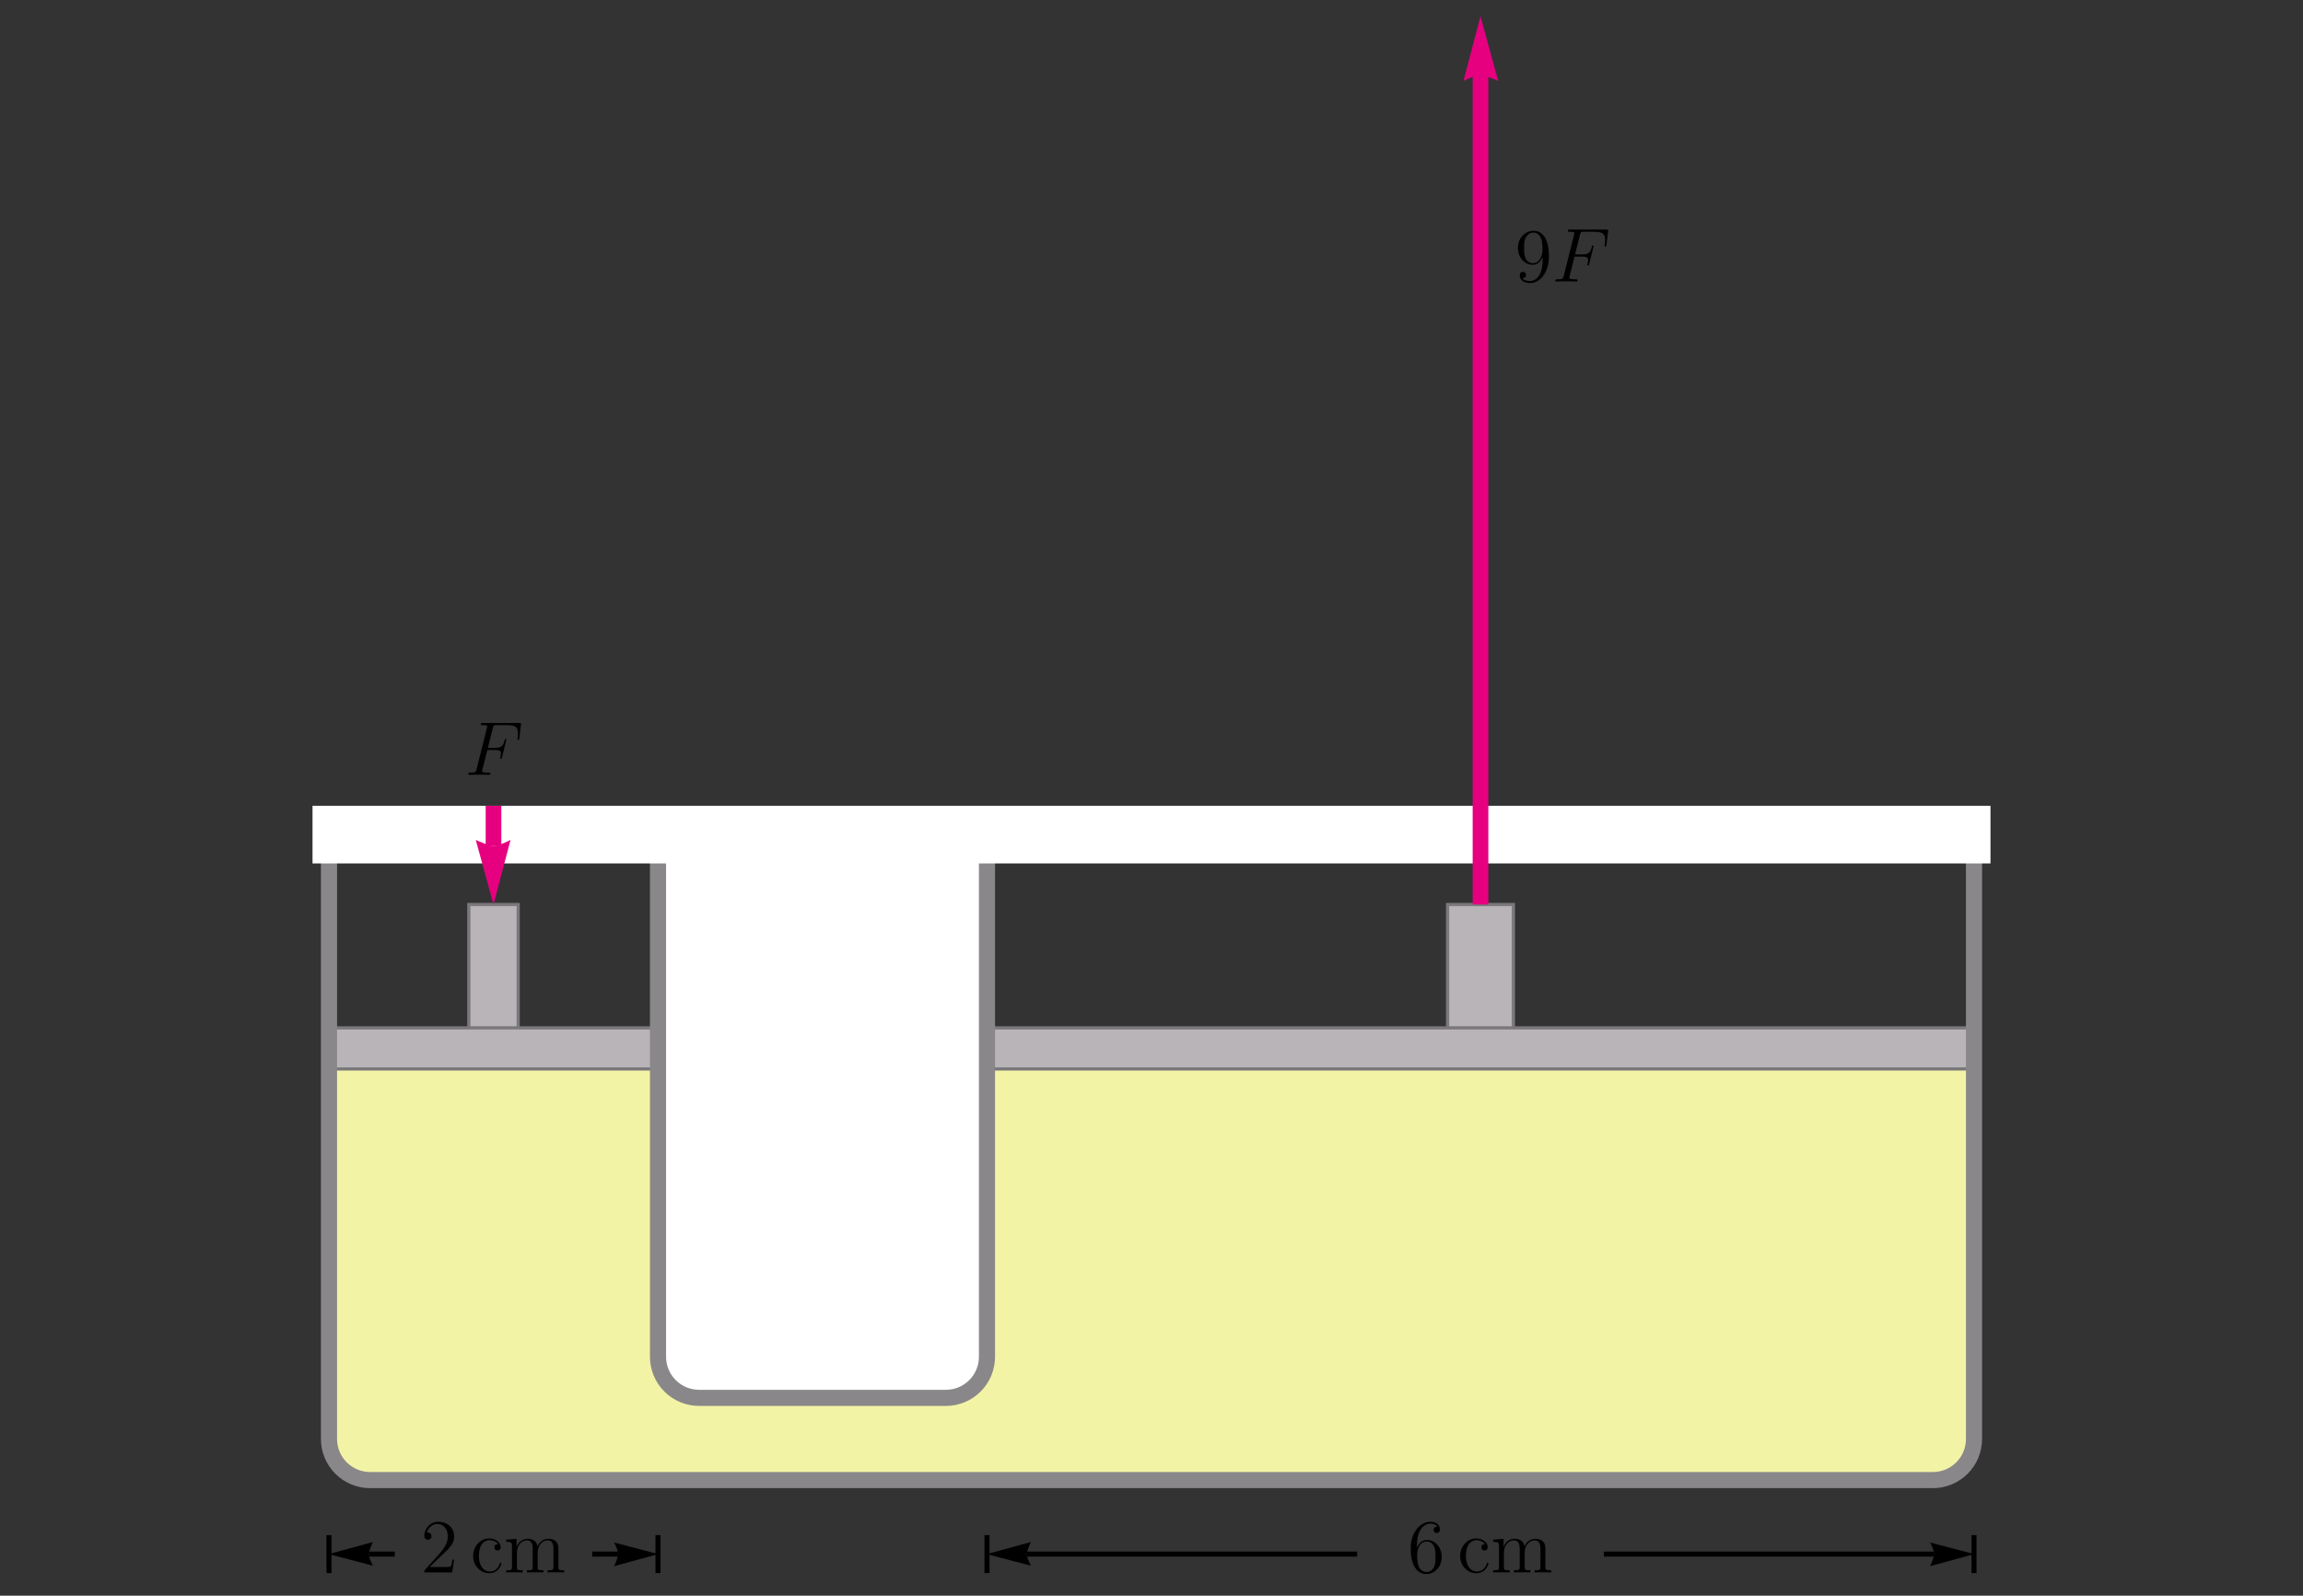 <?xml version="1.0" encoding="UTF-8"?>
<svg xmlns="http://www.w3.org/2000/svg" xmlns:xlink="http://www.w3.org/1999/xlink" width="720pt" height="499pt" viewBox="0 0 720 499" version="1.1">
<rect x="0" y="0" width="720" height="499" fill="#333333" stroke="none"/>
<g id="surface8">
<path style=" stroke:none;fill-rule:evenodd;fill:rgb(94.998%,94.998%,64.999%);fill-opacity:1;" d="M 115.715 329.145 C 112.305 329.145 109.035 330.496 106.621 332.91 C 104.211 335.32 102.855 338.59 102.855 342 L 102.855 450 C 102.855 453.41 104.211 456.68 106.621 459.09 C 109.035 461.504 112.305 462.855 115.715 462.855 L 604.285 462.855 C 607.695 462.855 610.965 461.504 613.379 459.09 C 615.789 456.68 617.145 453.41 617.145 450 L 617.145 342 C 617.145 338.59 615.789 335.32 613.379 332.91 C 610.965 330.496 607.695 329.145 604.285 329.145 Z M 115.715 329.145 "/>
<path style="fill-rule:nonzero;fill:rgb(71.999%,70.399%,71.999%);fill-opacity:1;stroke-width:0.03;stroke-linecap:square;stroke-linejoin:miter;stroke:rgb(71.999%,70.399%,71.999%);stroke-opacity:1;stroke-miterlimit:3.239;" d="M 220.57 337 L 220.57 295.855 L 236 295.855 L 236 337 Z M 220.57 337 " transform="matrix(1,0,0,1,-74,-13)"/>
<path style="fill:none;stroke-width:1;stroke-linecap:square;stroke-linejoin:miter;stroke:rgb(48%,46.933%,48%);stroke-opacity:1;stroke-miterlimit:3.25;" d="M 220.57 337 L 220.57 295.855 L 236 295.855 L 236 337 Z M 220.57 337 " transform="matrix(1,0,0,1,-74,-13)"/>
<path style="fill-rule:nonzero;fill:rgb(71.999%,70.399%,71.999%);fill-opacity:1;stroke-width:0.03;stroke-linecap:square;stroke-linejoin:miter;stroke:rgb(71.999%,70.399%,71.999%);stroke-opacity:1;stroke-miterlimit:3.25;" d="M 526.57 337 L 526.57 295.855 L 547.145 295.855 L 547.145 337 Z M 526.57 337 " transform="matrix(1,0,0,1,-74,-13)"/>
<path style="fill:none;stroke-width:1;stroke-linecap:square;stroke-linejoin:miter;stroke:rgb(48%,46.933%,48%);stroke-opacity:1;stroke-miterlimit:3.25;" d="M 526.57 337 L 526.57 295.855 L 547.145 295.855 L 547.145 337 Z M 526.57 337 " transform="matrix(1,0,0,1,-74,-13)"/>
<path style="fill-rule:nonzero;fill:rgb(71.999%,70.399%,71.999%);fill-opacity:1;stroke-width:0.03;stroke-linecap:square;stroke-linejoin:miter;stroke:rgb(71.999%,70.399%,71.999%);stroke-opacity:1;stroke-miterlimit:3.25;" d="M 176.855 347.285 L 176.855 334.43 L 691.145 334.43 L 691.145 347.285 Z M 176.855 347.285 " transform="matrix(1,0,0,1,-74,-13)"/>
<path style="fill:none;stroke-width:1;stroke-linecap:square;stroke-linejoin:miter;stroke:rgb(48%,46.933%,48%);stroke-opacity:1;stroke-miterlimit:3.25;" d="M 176.855 347.285 L 176.855 334.43 L 691.145 334.43 L 691.145 347.285 Z M 176.855 347.285 " transform="matrix(1,0,0,1,-74,-13)"/>
<path style="fill:none;stroke-width:5.04;stroke-linecap:square;stroke-linejoin:miter;stroke:rgb(53.999%,52.798%,53.999%);stroke-opacity:1;stroke-miterlimit:3.25;" d="M 189.715 270.145 C 186.305 270.145 183.035 271.496 180.621 273.91 C 178.211 276.32 176.855 279.59 176.855 283 L 176.855 463 C 176.855 466.41 178.211 469.68 180.621 472.09 C 183.035 474.504 186.305 475.855 189.715 475.855 L 678.285 475.855 C 681.695 475.855 684.965 474.504 687.379 472.09 C 689.789 469.68 691.145 466.41 691.145 463 L 691.145 283 C 691.145 279.59 689.789 276.32 687.379 273.91 C 684.965 271.496 681.695 270.145 678.285 270.145 Z M 189.715 270.145 " transform="matrix(1,0,0,1,-74,-13)"/>
<path style="fill-rule:evenodd;fill:rgb(99.998%,99.998%,99.998%);fill-opacity:1;stroke-width:5.04;stroke-linecap:square;stroke-linejoin:miter;stroke:rgb(53.999%,52.798%,53.999%);stroke-opacity:1;stroke-miterlimit:3.25;" d="M 292.57 270.145 C 289.16 270.145 285.891 271.496 283.48 273.91 C 281.07 276.32 279.715 279.59 279.715 283 L 279.715 437.285 C 279.715 440.695 281.07 443.965 283.48 446.379 C 285.891 448.789 289.16 450.145 292.57 450.145 L 369.715 450.145 C 373.125 450.145 376.395 448.789 378.805 446.379 C 381.219 443.965 382.57 440.695 382.57 437.285 L 382.57 283 C 382.57 279.59 381.219 276.32 378.805 273.91 C 376.395 271.496 373.125 270.145 369.715 270.145 Z M 292.57 270.145 " transform="matrix(1,0,0,1,-74,-13)"/>
<path style="fill-rule:nonzero;fill:rgb(99.998%,99.998%,99.998%);fill-opacity:1;stroke-width:0.03;stroke-linecap:square;stroke-linejoin:miter;stroke:rgb(99.998%,99.998%,99.998%);stroke-opacity:1;stroke-miterlimit:3.25;" d="M 171.715 283 L 171.715 265 L 696.285 265 L 696.285 283 Z M 171.715 283 " transform="matrix(1,0,0,1,-74,-13)"/>
<path style="fill:none;stroke-width:4.896;stroke-linecap:butt;stroke-linejoin:miter;stroke:rgb(89.999%,0%,50%);stroke-opacity:1;stroke-miterlimit:3.25;" d="M 228.285 265 L 228.285 277.559 " transform="matrix(1,0,0,1,-74,-13)"/>
<path style="fill-rule:nonzero;fill:rgb(89.999%,0%,50%);fill-opacity:1;stroke-width:0.03;stroke-linecap:square;stroke-linejoin:miter;stroke:rgb(89.999%,0%,50%);stroke-opacity:1;stroke-miterlimit:3.25;" d="M 233.59 275.695 L 232.988 275.992 L 231.539 276.641 L 230.668 276.984 L 229.793 277.281 L 228.973 277.488 L 228.285 277.559 L 227.664 277.488 L 226.855 277.281 L 225.949 276.984 L 225.023 276.641 L 223.441 275.992 L 222.77 275.695 L 228.285 295.855 Z M 233.59 275.695 " transform="matrix(1,0,0,1,-74,-13)"/>
<path style="fill:none;stroke-width:4.896;stroke-linecap:butt;stroke-linejoin:miter;stroke:rgb(89.999%,0%,50%);stroke-opacity:1;stroke-miterlimit:3.25;" d="M 536.855 295.855 L 536.855 36.441 " transform="matrix(1,0,0,1,-74,-13)"/>
<path style="fill-rule:nonzero;fill:rgb(89.999%,0%,50%);fill-opacity:1;stroke-width:0.03;stroke-linecap:square;stroke-linejoin:miter;stroke:rgb(89.999%,0%,50%);stroke-opacity:1;stroke-miterlimit:3.25;" d="M 531.551 38.305 L 532.156 38.008 L 533.602 37.359 L 534.473 37.016 L 535.352 36.719 L 536.168 36.512 L 536.855 36.441 L 537.48 36.512 L 538.285 36.719 L 539.195 37.016 L 540.121 37.359 L 541.703 38.008 L 542.375 38.305 L 536.855 18.145 Z M 531.551 38.305 " transform="matrix(1,0,0,1,-74,-13)"/>
<path style=" stroke:none;fill-rule:evenodd;fill:rgb(0%,0%,0%);fill-opacity:1;" d="M 162.348 230.871 L 162.852 226.699 C 162.852 226.629 162.898 226.344 162.898 226.344 C 162.898 226.082 162.684 226.082 162.254 226.082 L 150.957 226.082 C 150.504 226.082 150.266 226.082 150.266 226.508 C 150.266 226.77 150.434 226.77 150.84 226.77 C 152.316 226.77 152.316 226.938 152.316 227.199 C 152.316 227.316 152.293 227.414 152.219 227.676 L 149.004 240.543 C 148.785 241.379 148.738 241.617 147.07 241.617 C 146.617 241.617 146.383 241.617 146.383 242.047 C 146.383 242.309 146.598 242.309 146.738 242.309 C 147.191 242.309 147.668 242.262 148.121 242.262 L 151.219 242.262 C 151.742 242.262 152.316 242.309 152.84 242.309 C 153.055 242.309 153.34 242.309 153.34 241.883 C 153.34 241.617 153.199 241.617 152.672 241.617 C 150.789 241.617 150.742 241.449 150.742 241.094 C 150.742 240.977 150.789 240.785 150.84 240.617 L 152.363 234.539 L 154.652 234.539 C 156.461 234.539 156.605 234.945 156.605 235.637 C 156.605 235.945 156.559 236.281 156.438 236.805 C 156.391 236.898 156.367 237.066 156.367 237.066 C 156.367 237.234 156.461 237.328 156.629 237.328 C 156.82 237.328 156.844 237.234 156.941 236.852 L 158.32 231.297 C 158.32 231.203 158.25 231.059 158.082 231.059 C 157.867 231.059 157.848 231.156 157.75 231.559 C 157.25 233.348 156.773 233.852 154.699 233.852 L 152.531 233.852 L 154.078 227.676 C 154.293 226.844 154.34 226.77 155.32 226.77 L 158.512 226.77 C 161.492 226.77 161.918 227.652 161.918 229.344 C 161.918 229.488 161.918 230.012 161.848 230.633 C 161.828 230.727 161.777 231.035 161.777 231.133 C 161.777 231.324 161.895 231.395 162.039 231.395 C 162.207 231.395 162.301 231.297 162.348 230.871 Z M 162.348 230.871 "/>
<path style=" stroke:none;fill-rule:evenodd;fill:rgb(0%,0%,0%);fill-opacity:1;" d="M 484.25 80.184 C 484.25 73.77 481.582 72.172 479.484 72.172 C 476.863 72.172 474.551 74.367 474.551 77.512 C 474.551 80.66 476.766 82.805 479.148 82.805 C 480.914 82.805 481.82 81.516 482.297 80.301 L 482.297 81.09 C 482.297 86.711 479.793 87.883 478.363 87.883 C 477.789 87.883 476.527 87.809 475.93 86.977 L 476.074 86.977 C 476.238 87.023 477.098 86.883 477.098 86 C 477.098 85.477 476.742 85.023 476.121 85.023 C 475.504 85.023 475.121 85.426 475.121 86.047 C 475.121 87.523 476.312 88.523 478.387 88.523 C 481.367 88.523 484.25 85.355 484.25 80.184 Z M 482.25 78.035 C 482.25 80.039 481.344 82.328 479.246 82.328 C 477.742 82.328 477.098 81.113 476.883 80.66 C 476.504 79.754 476.504 78.609 476.504 77.535 C 476.504 76.203 476.504 75.059 477.125 74.078 C 477.551 73.438 478.195 72.746 479.484 72.746 C 480.844 72.746 481.535 73.938 481.77 74.484 C 482.25 75.656 482.25 77.68 482.25 78.035 Z M 482.25 78.035 "/>
<path style=" stroke:none;fill-rule:evenodd;fill:rgb(0%,0%,0%);fill-opacity:1;" d="M 502.238 76.582 L 502.742 72.41 C 502.742 72.34 502.789 72.055 502.789 72.055 C 502.789 71.793 502.574 71.793 502.145 71.793 L 490.844 71.793 C 490.391 71.793 490.152 71.793 490.152 72.219 C 490.152 72.484 490.32 72.484 490.727 72.484 C 492.203 72.484 492.203 72.648 492.203 72.91 C 492.203 73.031 492.18 73.125 492.109 73.391 L 488.891 86.262 C 488.672 87.094 488.625 87.336 486.957 87.336 C 486.504 87.336 486.266 87.336 486.266 87.762 C 486.266 88.023 486.484 88.023 486.625 88.023 C 487.078 88.023 487.555 87.977 488.008 87.977 L 491.109 87.977 C 491.629 87.977 492.203 88.023 492.727 88.023 C 492.941 88.023 493.23 88.023 493.23 87.598 C 493.23 87.336 493.086 87.336 492.562 87.336 C 490.676 87.336 490.629 87.164 490.629 86.809 C 490.629 86.691 490.676 86.5 490.727 86.332 L 492.25 80.254 L 494.539 80.254 C 496.352 80.254 496.496 80.66 496.496 81.352 C 496.496 81.66 496.449 81.996 496.324 82.52 C 496.277 82.613 496.258 82.781 496.258 82.781 C 496.258 82.949 496.352 83.043 496.516 83.043 C 496.707 83.043 496.73 82.949 496.828 82.566 L 498.211 77.012 C 498.211 76.918 498.137 76.773 497.973 76.773 C 497.758 76.773 497.734 76.871 497.637 77.273 C 497.137 79.059 496.66 79.562 494.586 79.562 L 492.418 79.562 L 493.965 73.391 C 494.184 72.555 494.23 72.484 495.207 72.484 L 498.402 72.484 C 501.383 72.484 501.809 73.363 501.809 75.059 C 501.809 75.203 501.809 75.723 501.738 76.344 C 501.715 76.438 501.668 76.746 501.668 76.844 C 501.668 77.035 501.785 77.105 501.93 77.105 C 502.098 77.105 502.191 77.012 502.238 76.582 Z M 502.238 76.582 "/>
<path style="fill:none;stroke-width:1.584;stroke-linecap:butt;stroke-linejoin:miter;stroke:rgb(0%,0%,0%);stroke-opacity:1;stroke-miterlimit:3.25;" d="M 197.43 499 L 189.273 499 " transform="matrix(1,0,0,1,-74,-13)"/>
<path style="fill-rule:nonzero;fill:rgb(0%,0%,0%);fill-opacity:1;stroke-width:0.03;stroke-linecap:square;stroke-linejoin:miter;stroke:rgb(0%,0%,0%);stroke-opacity:1;stroke-miterlimit:3.25;" d="M 190.539 502.602 L 190.336 502.191 L 189.898 501.207 L 189.664 500.617 L 189.461 500.023 L 189.324 499.469 L 189.273 499 L 189.324 498.578 L 189.461 498.031 L 189.664 497.414 L 189.898 496.785 L 190.336 495.711 L 190.539 495.258 L 176.855 499 Z M 190.539 502.602 " transform="matrix(1,0,0,1,-74,-13)"/>
<path style="fill:none;stroke-width:1.584;stroke-linecap:butt;stroke-linejoin:miter;stroke:rgb(0%,0%,0%);stroke-opacity:1;stroke-miterlimit:3.25;" d="M 259.145 499 L 267.297 499 " transform="matrix(1,0,0,1,-74,-13)"/>
<path style="fill-rule:nonzero;fill:rgb(0%,0%,0%);fill-opacity:1;stroke-width:0.03;stroke-linecap:square;stroke-linejoin:miter;stroke:rgb(0%,0%,0%);stroke-opacity:1;stroke-miterlimit:3.25;" d="M 266.035 495.398 L 266.234 495.809 L 266.672 496.793 L 266.906 497.383 L 267.109 497.977 L 267.25 498.531 L 267.297 499 L 267.25 499.422 L 267.109 499.969 L 266.906 500.586 L 266.672 501.215 L 266.234 502.289 L 266.035 502.742 L 279.715 499 Z M 266.035 495.398 " transform="matrix(1,0,0,1,-74,-13)"/>
<path style="fill:none;stroke-width:1.584;stroke-linecap:square;stroke-linejoin:miter;stroke:rgb(0%,0%,0%);stroke-opacity:1;stroke-miterlimit:3.25;" d="M 176.855 504.145 L 176.855 493.855 " transform="matrix(1,0,0,1,-74,-13)"/>
<path style="fill:none;stroke-width:1.584;stroke-linecap:square;stroke-linejoin:miter;stroke:rgb(0%,0%,0%);stroke-opacity:1;stroke-miterlimit:3.25;" d="M 279.715 504.145 L 279.715 493.855 " transform="matrix(1,0,0,1,-74,-13)"/>
<path style=" stroke:none;fill-rule:evenodd;fill:rgb(0%,0%,0%);fill-opacity:1;" d="M 141.977 487.734 L 141.453 487.734 C 141.383 488.141 141.191 489.453 140.953 489.832 C 140.785 490.047 139.426 490.047 138.715 490.047 L 134.301 490.047 C 134.945 489.5 136.402 487.973 137.02 487.402 C 140.645 484.062 141.977 482.824 141.977 480.461 C 141.977 477.723 139.809 475.887 137.043 475.887 C 134.281 475.887 132.656 478.246 132.656 480.297 C 132.656 481.512 133.707 481.512 133.777 481.512 C 134.281 481.512 134.898 481.156 134.898 480.395 C 134.898 479.727 134.445 479.273 133.777 479.273 C 133.562 479.273 133.516 479.273 133.445 479.297 C 133.898 477.676 135.188 476.578 136.73 476.578 C 138.762 476.578 140 478.273 140 480.461 C 140 482.492 138.832 484.254 137.473 485.781 L 132.656 491.168 L 132.656 491.738 L 141.355 491.738 Z M 141.977 487.734 "/>
<path style=" stroke:none;fill-rule:evenodd;fill:rgb(0%,0%,0%);fill-opacity:1;" d="M 156.762 488.902 C 156.762 488.688 156.598 488.688 156.527 488.688 C 156.309 488.688 156.289 488.758 156.215 489.047 C 155.691 490.738 154.406 491.453 153.117 491.453 C 151.664 491.453 149.734 490.188 149.734 486.566 C 149.734 482.609 151.758 481.633 152.953 481.633 C 153.859 481.633 155.168 481.992 155.715 482.918 C 155.43 482.918 154.547 482.918 154.547 483.898 C 154.547 484.469 154.953 484.875 155.527 484.875 C 156.074 484.875 156.527 484.539 156.527 483.852 C 156.527 482.254 154.855 481.105 152.926 481.105 C 150.141 481.105 147.922 483.586 147.922 486.59 C 147.922 489.641 150.207 491.977 152.902 491.977 C 156.051 491.977 156.762 489.117 156.762 488.902 Z M 156.762 488.902 "/>
<path style=" stroke:none;fill-rule:evenodd;fill:rgb(0%,0%,0%);fill-opacity:1;" d="M 176.387 491.738 L 176.387 491.047 C 175.195 491.047 174.602 491.047 174.578 490.332 L 174.578 485.945 C 174.578 483.73 174.578 483.062 174.031 482.301 C 173.336 481.367 172.219 481.227 171.406 481.227 C 169.426 481.227 168.426 482.656 168.047 483.586 C 167.711 481.75 166.426 481.227 164.922 481.227 C 162.609 481.227 161.703 483.207 161.512 483.68 L 161.492 483.68 L 161.492 481.227 L 158.246 481.488 L 158.246 482.18 C 159.871 482.18 160.059 482.348 160.059 483.516 L 160.059 489.973 C 160.059 491.047 159.797 491.047 158.246 491.047 L 158.246 491.738 C 158.867 491.691 160.152 491.691 160.82 491.691 C 161.512 491.691 162.801 491.691 163.422 491.738 L 163.422 491.047 C 161.895 491.047 161.609 491.047 161.609 489.973 L 161.609 485.539 C 161.609 483.039 163.254 481.703 164.73 481.703 C 166.207 481.703 166.543 482.918 166.543 484.375 L 166.543 489.973 C 166.543 491.047 166.281 491.047 164.73 491.047 L 164.73 491.738 C 165.352 491.691 166.641 491.691 167.305 491.691 C 167.996 491.691 169.285 491.691 169.906 491.738 L 169.906 491.047 C 168.379 491.047 168.094 491.047 168.094 489.973 L 168.094 485.539 C 168.094 483.039 169.738 481.703 171.215 481.703 C 172.691 481.703 173.027 482.918 173.027 484.375 L 173.027 489.973 C 173.027 491.047 172.766 491.047 171.215 491.047 L 171.215 491.738 C 171.836 491.691 173.125 491.691 173.789 491.691 C 174.484 491.691 175.77 491.691 176.387 491.738 Z M 176.387 491.738 "/>
<path style="fill:none;stroke-width:1.584;stroke-linecap:butt;stroke-linejoin:miter;stroke:rgb(0%,0%,0%);stroke-opacity:1;stroke-miterlimit:3.25;" d="M 498.285 499 L 394.988 499 " transform="matrix(1,0,0,1,-74,-13)"/>
<path style="fill-rule:nonzero;fill:rgb(0%,0%,0%);fill-opacity:1;stroke-width:0.03;stroke-linecap:square;stroke-linejoin:miter;stroke:rgb(0%,0%,0%);stroke-opacity:1;stroke-miterlimit:3.25;" d="M 396.25 502.602 L 396.051 502.191 L 395.613 501.207 L 395.379 500.617 L 395.176 500.023 L 395.035 499.469 L 394.988 499 L 395.035 498.578 L 395.176 498.031 L 395.379 497.414 L 395.613 496.785 L 396.051 495.711 L 396.25 495.258 L 382.57 499 Z M 396.25 502.602 " transform="matrix(1,0,0,1,-74,-13)"/>
<path style="fill:none;stroke-width:1.584;stroke-linecap:butt;stroke-linejoin:miter;stroke:rgb(0%,0%,0%);stroke-opacity:1;stroke-miterlimit:3.25;" d="M 575.43 499 L 678.727 499 " transform="matrix(1,0,0,1,-74,-13)"/>
<path style="fill-rule:nonzero;fill:rgb(0%,0%,0%);fill-opacity:1;stroke-width:0.03;stroke-linecap:square;stroke-linejoin:miter;stroke:rgb(0%,0%,0%);stroke-opacity:1;stroke-miterlimit:3.25;" d="M 677.461 495.398 L 677.664 495.809 L 678.102 496.793 L 678.336 497.383 L 678.539 497.977 L 678.676 498.531 L 678.727 499 L 678.676 499.422 L 678.539 499.969 L 678.336 500.586 L 678.102 501.215 L 677.664 502.289 L 677.461 502.742 L 691.145 499 Z M 677.461 495.398 " transform="matrix(1,0,0,1,-74,-13)"/>
<path style="fill:none;stroke-width:1.584;stroke-linecap:square;stroke-linejoin:miter;stroke:rgb(0%,0%,0%);stroke-opacity:1;stroke-miterlimit:3.25;" d="M 382.57 504.145 L 382.57 493.855 " transform="matrix(1,0,0,1,-74,-13)"/>
<path style="fill:none;stroke-width:1.584;stroke-linecap:square;stroke-linejoin:miter;stroke:rgb(0%,0%,0%);stroke-opacity:1;stroke-miterlimit:3.25;" d="M 691.145 504.145 L 691.145 493.855 " transform="matrix(1,0,0,1,-74,-13)"/>
<path style=" stroke:none;fill-rule:evenodd;fill:rgb(0%,0%,0%);fill-opacity:1;" d="M 450.742 486.879 C 450.742 483.707 448.523 481.586 446.137 481.586 C 444.016 481.586 443.23 483.418 442.992 484.086 L 442.992 483.445 C 442.992 477.414 445.926 476.461 447.211 476.461 C 448.07 476.461 448.93 476.723 449.383 477.438 C 449.094 477.438 448.191 477.438 448.191 478.414 C 448.191 478.938 448.547 479.391 449.164 479.391 C 449.762 479.391 450.168 479.035 450.168 478.34 C 450.168 477.105 449.262 475.887 447.188 475.887 C 444.184 475.887 441.039 478.965 441.039 484.207 C 441.039 490.762 443.898 492.238 445.926 492.238 C 448.523 492.238 450.742 489.973 450.742 486.879 Z M 448.785 486.852 C 448.785 488.066 448.785 489.141 448.332 490.047 C 447.738 491.191 446.879 491.594 445.926 491.594 C 444.422 491.594 443.707 490.262 443.496 489.762 C 443.277 489.141 443.043 487.973 443.043 486.305 C 443.043 484.422 443.898 482.062 446.043 482.062 C 447.355 482.062 448.047 482.945 448.402 483.754 C 448.785 484.637 448.785 485.828 448.785 486.852 Z M 448.785 486.852 "/>
<path style=" stroke:none;fill-rule:evenodd;fill:rgb(0%,0%,0%);fill-opacity:1;" d="M 465.336 488.902 C 465.336 488.688 465.168 488.688 465.098 488.688 C 464.883 488.688 464.859 488.758 464.789 489.047 C 464.262 490.738 462.977 491.453 461.688 491.453 C 460.234 491.453 458.305 490.188 458.305 486.566 C 458.305 482.609 460.328 481.633 461.523 481.633 C 462.43 481.633 463.738 481.992 464.289 482.918 C 464 482.918 463.121 482.918 463.121 483.898 C 463.121 484.469 463.527 484.875 464.098 484.875 C 464.645 484.875 465.098 484.539 465.098 483.852 C 465.098 482.254 463.43 481.105 461.496 481.105 C 458.711 481.105 456.492 483.586 456.492 486.59 C 456.492 489.641 458.781 491.977 461.473 491.977 C 464.621 491.977 465.336 489.117 465.336 488.902 Z M 465.336 488.902 "/>
<path style=" stroke:none;fill-rule:evenodd;fill:rgb(0%,0%,0%);fill-opacity:1;" d="M 484.961 491.738 L 484.961 491.047 C 483.766 491.047 483.172 491.047 483.148 490.332 L 483.148 485.945 C 483.148 483.73 483.148 483.062 482.602 482.301 C 481.906 481.367 480.789 481.227 479.977 481.227 C 478 481.227 477 482.656 476.617 483.586 C 476.281 481.75 474.996 481.227 473.492 481.227 C 471.18 481.227 470.273 483.207 470.086 483.68 L 470.062 483.68 L 470.062 481.227 L 466.82 481.488 L 466.82 482.18 C 468.441 482.18 468.633 482.348 468.633 483.516 L 468.633 489.973 C 468.633 491.047 468.367 491.047 466.82 491.047 L 466.82 491.738 C 467.438 491.691 468.727 491.691 469.395 491.691 C 470.086 491.691 471.371 491.691 471.992 491.738 L 471.992 491.047 C 470.465 491.047 470.18 491.047 470.18 489.973 L 470.18 485.539 C 470.18 483.039 471.824 481.703 473.301 481.703 C 474.781 481.703 475.113 482.918 475.113 484.375 L 475.113 489.973 C 475.113 491.047 474.852 491.047 473.301 491.047 L 473.301 491.738 C 473.926 491.691 475.211 491.691 475.875 491.691 C 476.566 491.691 477.855 491.691 478.477 491.738 L 478.477 491.047 C 476.949 491.047 476.664 491.047 476.664 489.973 L 476.664 485.539 C 476.664 483.039 478.309 481.703 479.785 481.703 C 481.262 481.703 481.598 482.918 481.598 484.375 L 481.598 489.973 C 481.598 491.047 481.336 491.047 479.785 491.047 L 479.785 491.738 C 480.406 491.691 481.695 491.691 482.359 491.691 C 483.055 491.691 484.34 491.691 484.961 491.738 Z M 484.961 491.738 "/>
</g>
</svg>
